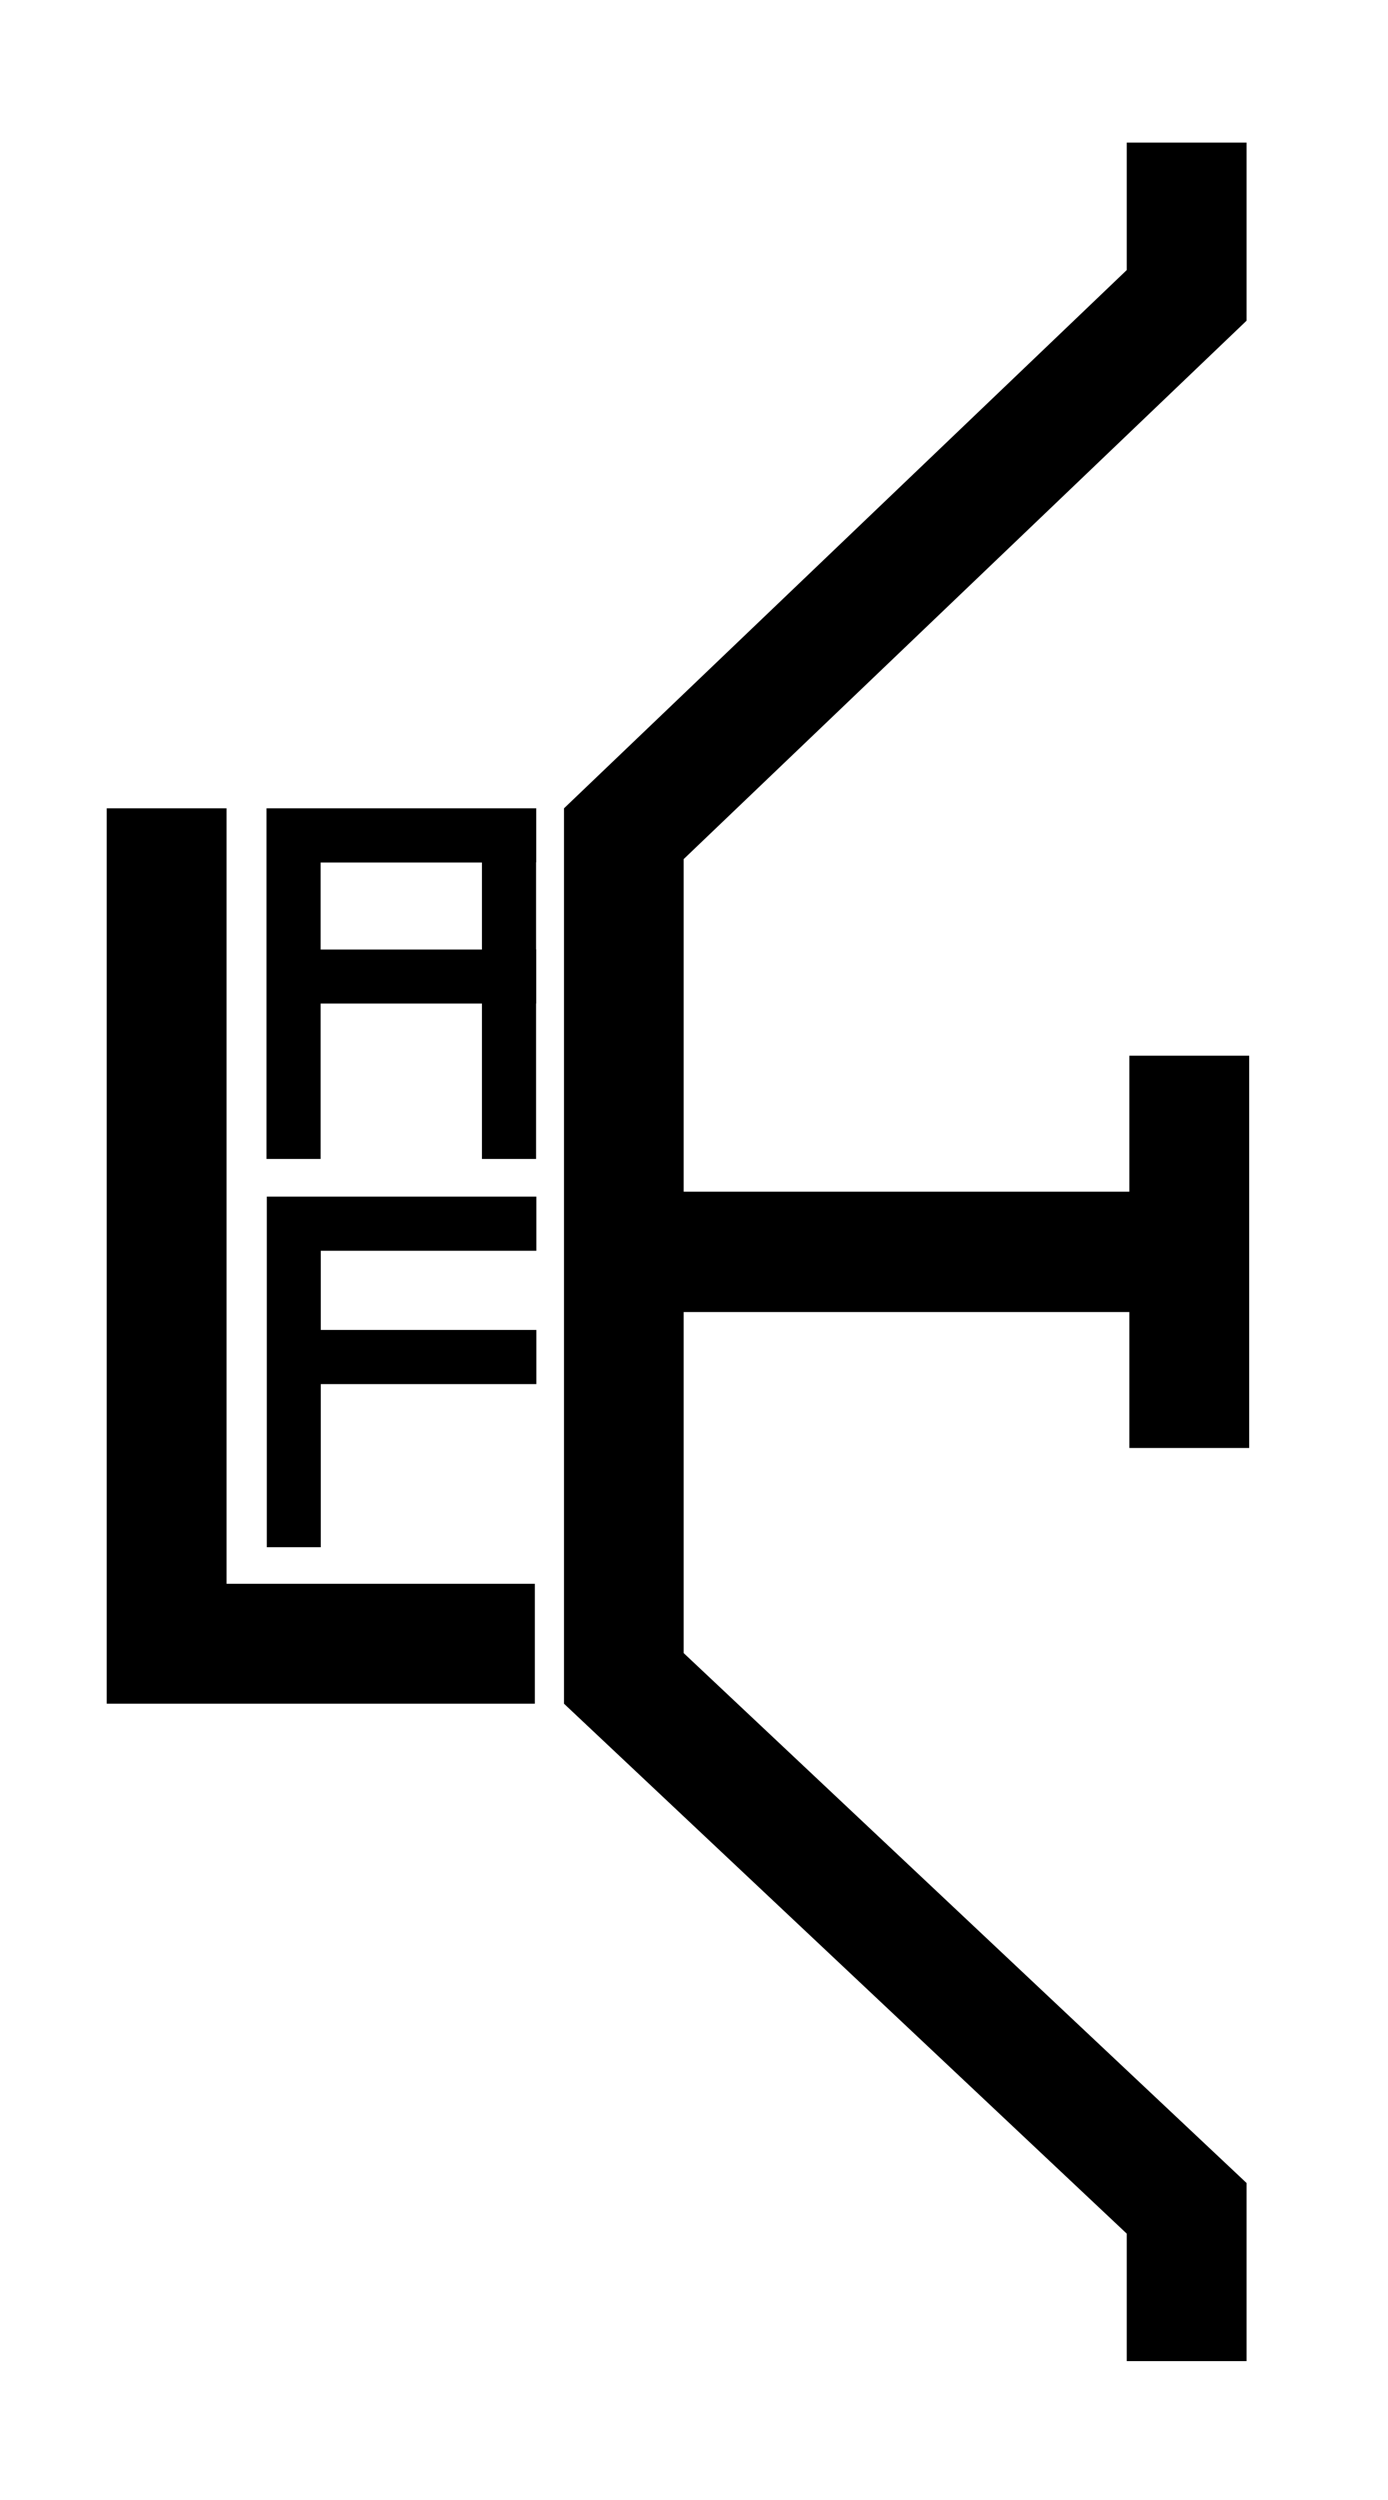 <?xml version="1.0" encoding="UTF-8"?>
<svg xmlns="http://www.w3.org/2000/svg" id="Ebene_1" viewBox="0 0 90 162">
  <defs>
    <style>.cls-1{fill:none;}</style>
  </defs>
  <rect class="cls-1" x="20.8" y="55.9" width="10.46" height="5.64"></rect>
  <polygon points="73.23 68.41 73.23 77.22 44.33 77.22 44.33 55.67 80.83 20.78 80.83 9.24 73.06 9.24 73.06 17.5 36.57 52.38 36.57 77.22 36.57 85.02 36.57 110.4 73.06 144.74 73.06 153 80.83 153 80.83 141.46 44.33 107.12 44.33 85.02 73.23 85.02 73.23 93.83 81 93.83 81 85.02 81 77.22 81 68.41 73.23 68.41"></polygon>
  <polygon points="14.69 52.38 6.92 52.38 6.92 110.4 34.68 110.4 34.68 102.63 14.69 102.63 14.69 52.38"></polygon>
  <polygon points="20.8 77.54 17.3 77.54 17.3 100.26 20.8 100.26 20.8 89.69 34.78 89.69 34.78 86.18 20.8 86.18 20.8 81.05 34.78 81.05 34.78 77.54 20.8 77.54 20.8 77.54"></polygon>
  <path d="M34.76,52.38h-3.51s-10.46,0-10.46,0h0s-3.51,0-3.51,0v22.72h3.51v-10.07h10.46v10.07h3.51v-10.07h.01v-3.51h-.01v-5.64h.01v-3.51h-.01Zm-3.51,9.15h-10.46v-5.64h10.46v5.64Z"></path>
</svg>
